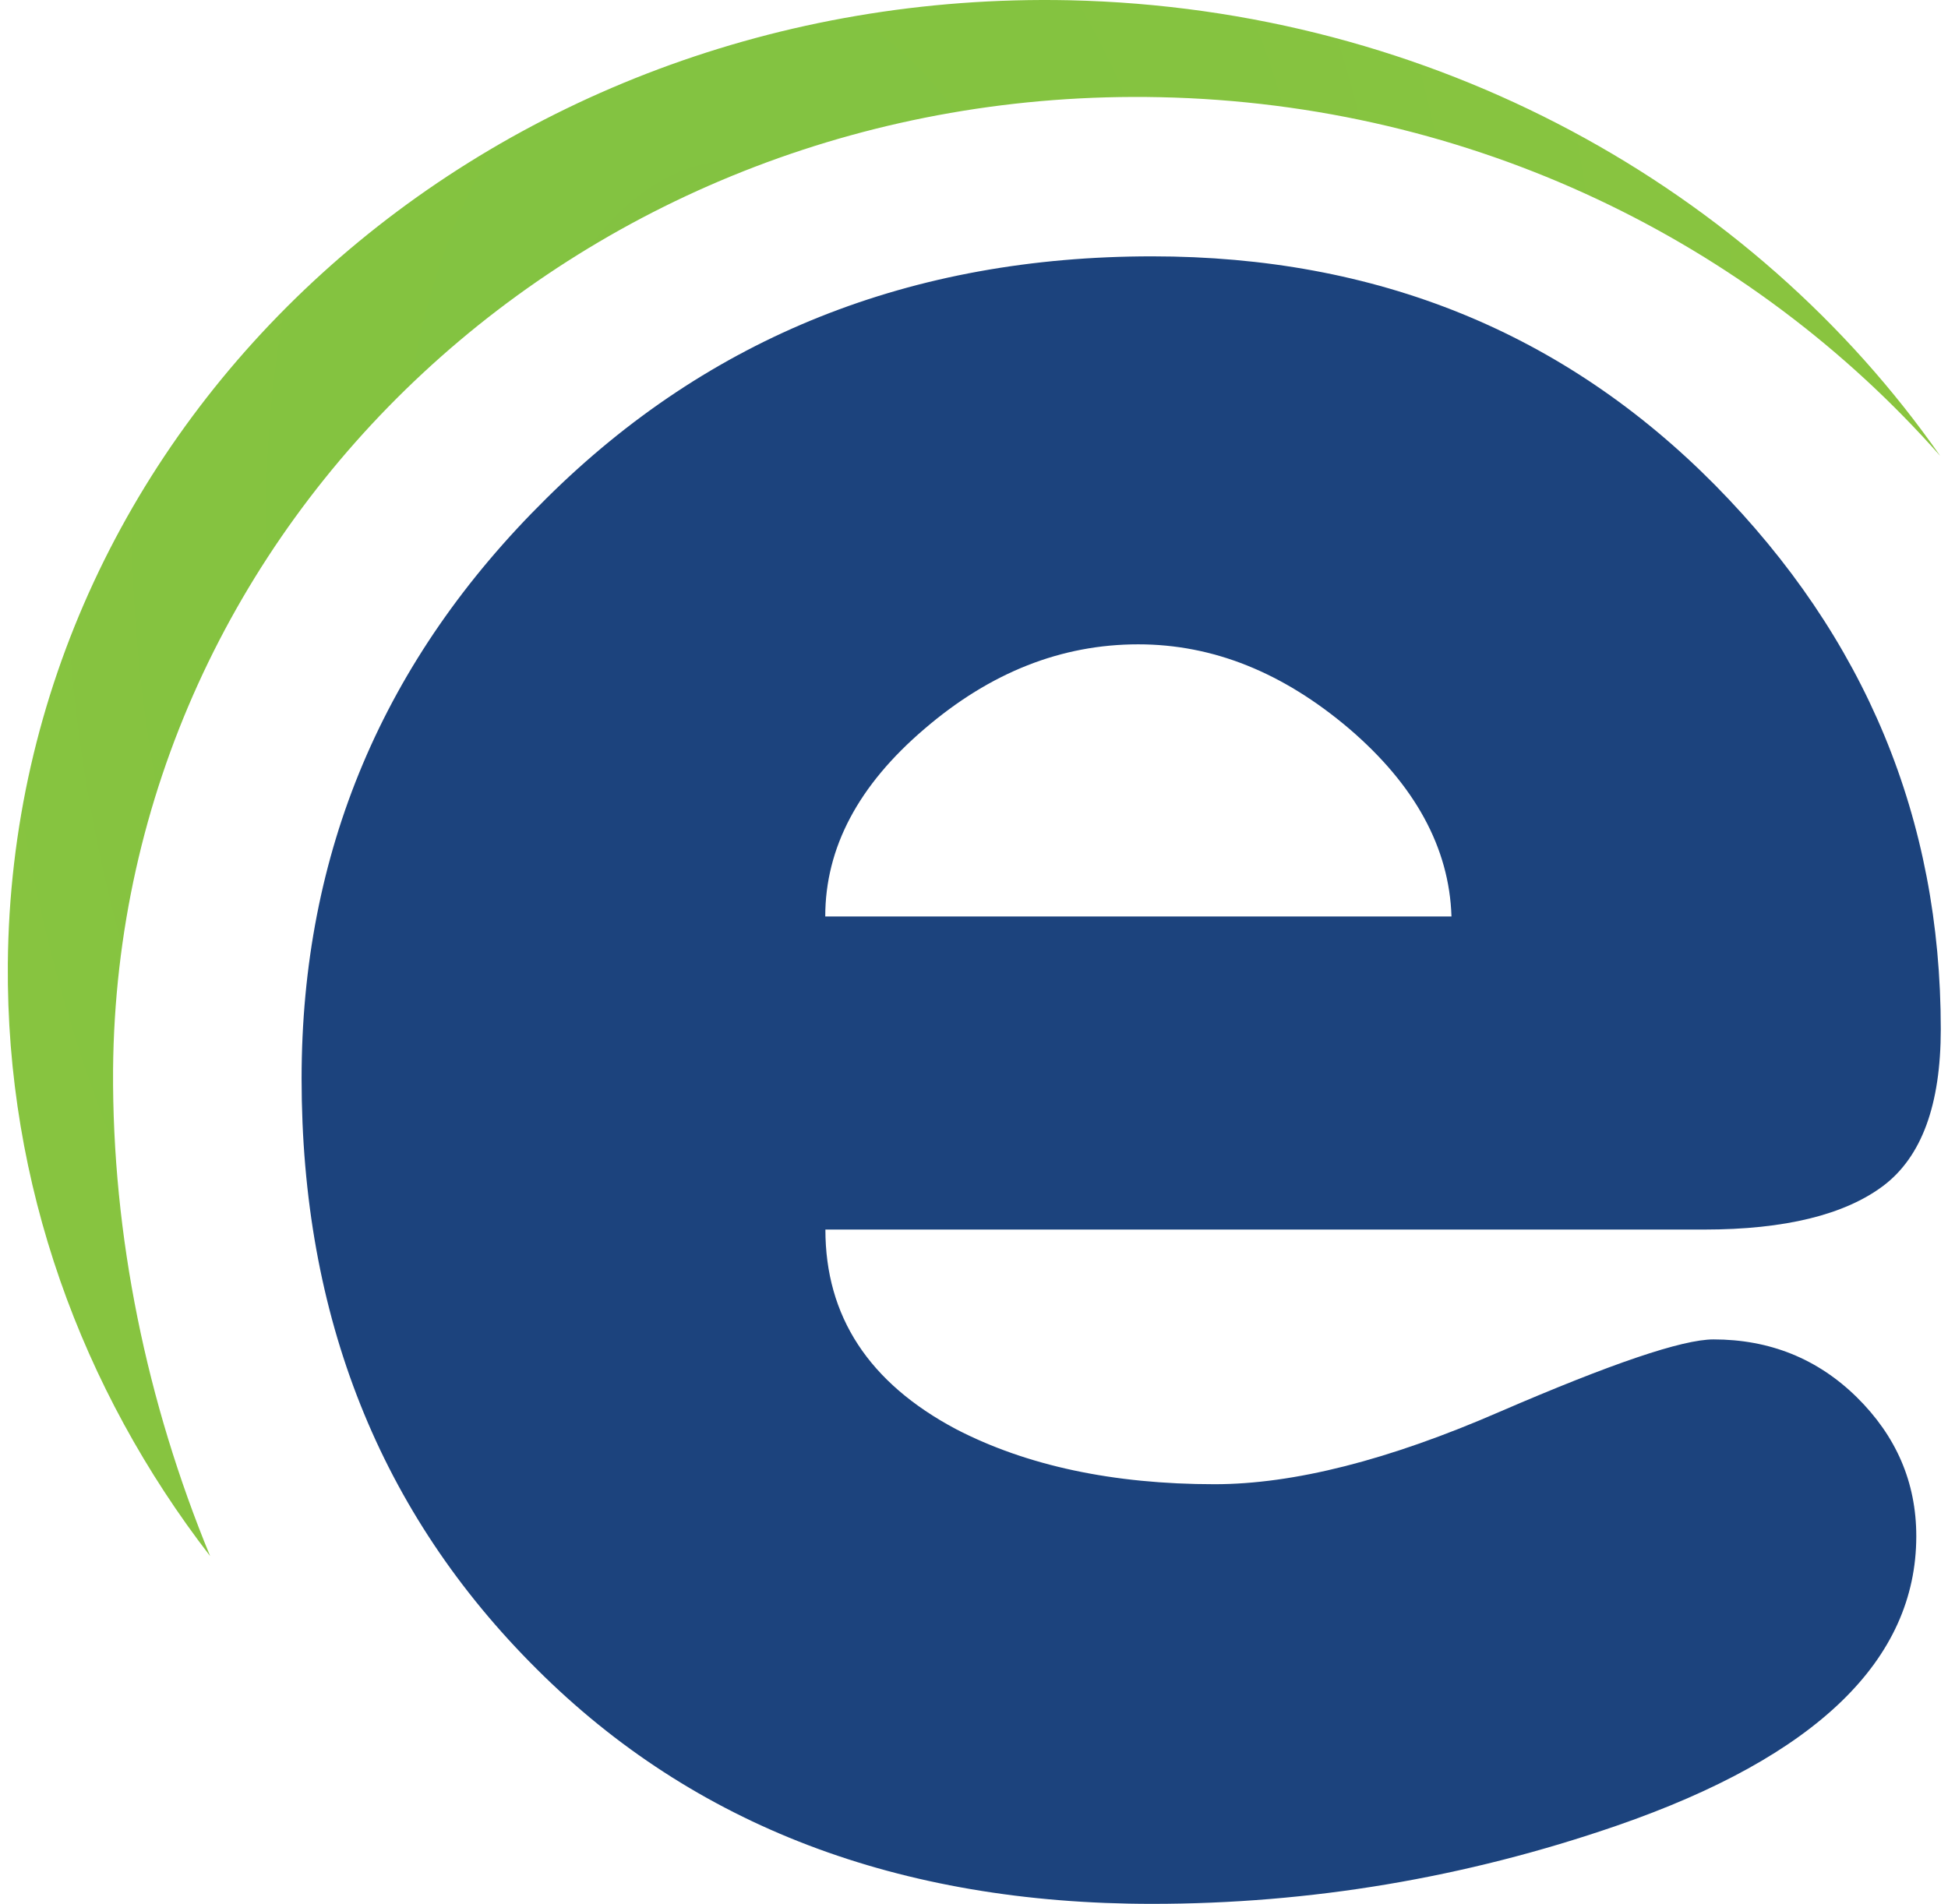 <svg width="178" height="174" viewBox="0 0 178 174" fill="none" xmlns="http://www.w3.org/2000/svg">
<path d="M10.332 97.764C10.757 47.562 53.576 7.767 105.985 8.883C134.571 9.479 160.045 22.14 177.29 41.669C160.213 17.223 131 0.76 97.696 0.023C44.546 -1.093 1.12 38.344 0.715 88.114C0.56 108.249 7.441 126.987 19.2 142.216C13.418 128.189 10.238 112.961 10.332 97.764Z" fill="url(#paint0_radial_1749_1489)"/>
<path d="M177.34 94.061C177.34 100.959 175.599 105.724 172.079 108.381C168.571 111.012 163.113 112.373 155.731 112.373H75.421C75.421 120.293 79.374 126.379 87.371 130.621C93.784 133.945 101.703 135.647 110.982 135.647C118.207 135.647 126.885 133.448 137.041 129.024C147.224 124.625 153.716 122.413 156.569 122.413C161.713 122.413 166.084 124.18 169.657 127.688C173.256 131.236 175.102 135.451 175.102 140.399C175.102 151.708 165.979 160.544 147.734 166.853C133.887 171.631 119.699 174 105.276 174C82.123 174 63.393 166.853 49.075 152.572C34.704 138.291 27.558 120.293 27.558 98.577C27.558 77.908 35.018 60.263 49.925 45.55C64.82 30.771 83.275 23.428 105.276 23.428C125.825 23.428 142.931 30.405 156.7 44.319C170.469 58.273 177.34 74.845 177.34 94.061ZM132.63 83.759C132.434 77.476 129.293 71.755 123.298 66.611C117.212 61.441 110.825 58.888 104.006 58.888C97.004 58.888 90.499 61.441 84.479 66.611C78.432 71.769 75.408 77.476 75.408 83.759H132.63Z" fill="#1C437D"/>
<defs>
<radialGradient id="paint0_radial_1749_1489" cx="0" cy="0" r="1" gradientUnits="userSpaceOnUse" gradientTransform="translate(67.394 46.798) scale(122.222 196.443)">
<stop stop-color="#81C241"/>
<stop offset="1" stop-color="#8BC53F"/>
</radialGradient>
</defs>
</svg>
